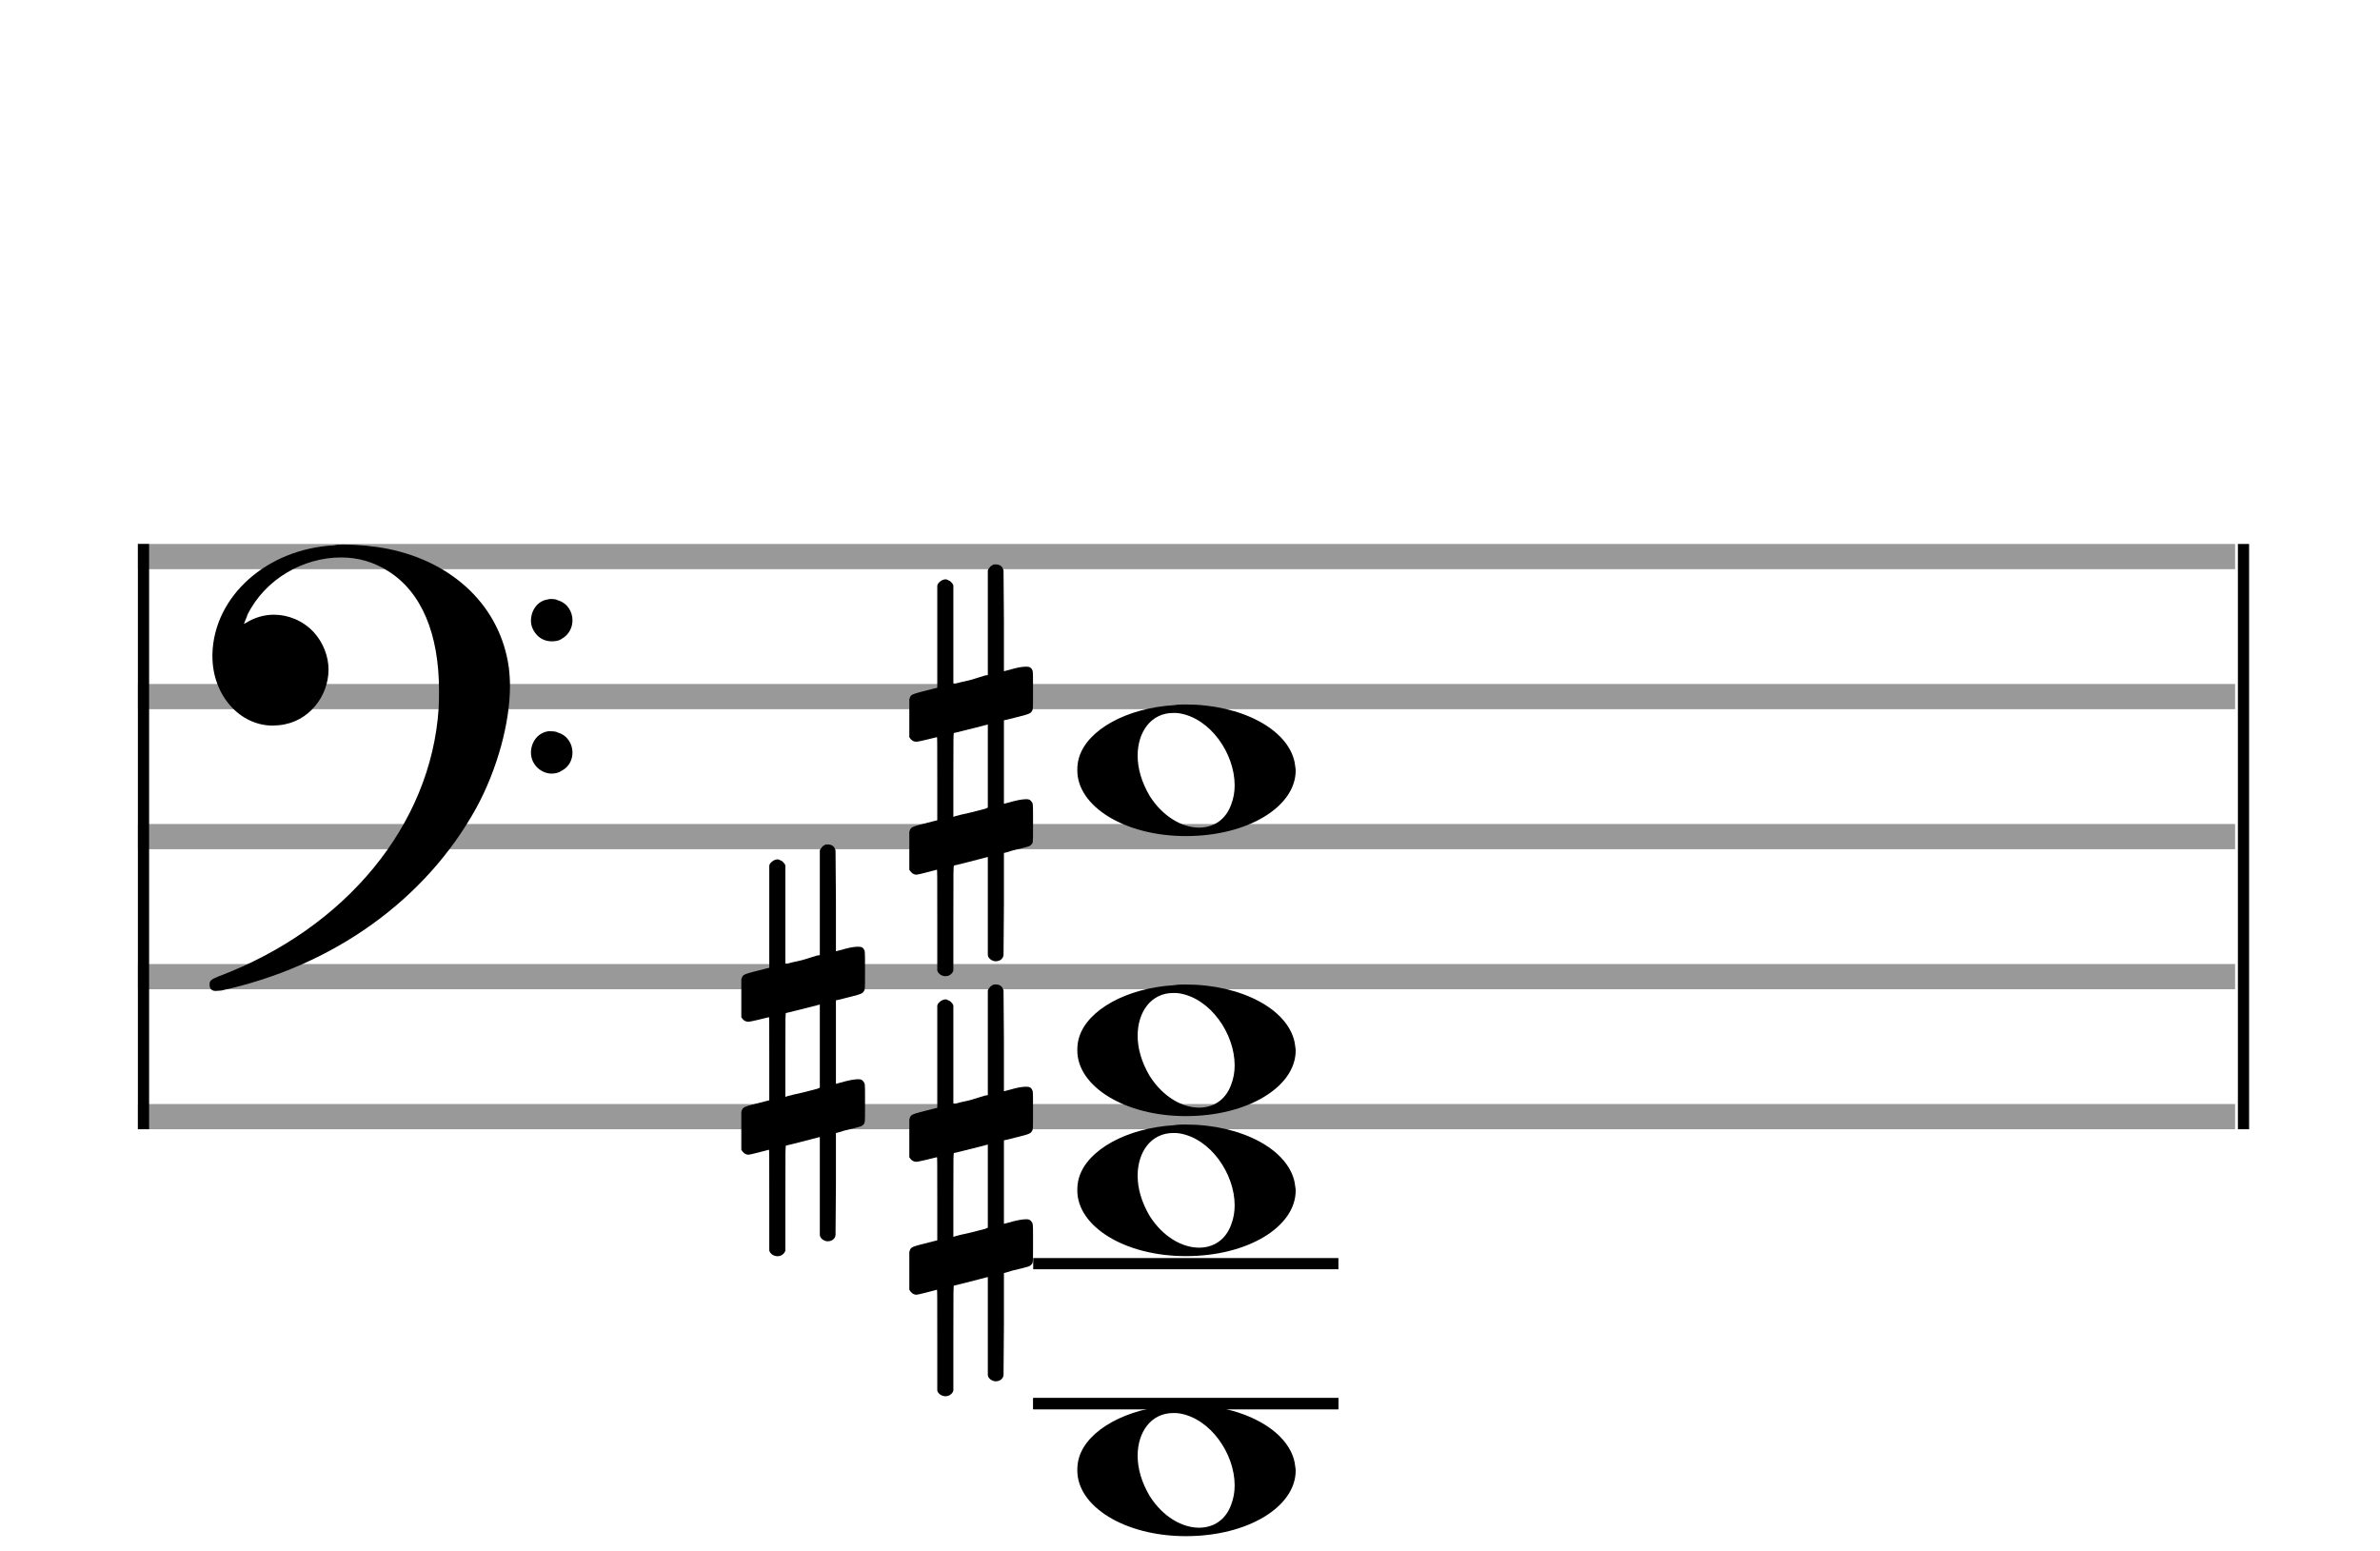 <?xml version="1.0" encoding="utf-8"?>
<!DOCTYPE svg PUBLIC "-//W3C//DTD SVG 1.1//EN" "http://www.w3.org/Graphics/SVG/1.1/DTD/svg11.dtd">
<svg version="1.1" id="Layer_1" xmlns="http://www.w3.org/2000/svg"
     xmlns:xlink="http://www.w3.org/1999/xlink" x="0px" y="0px"
     width="170px" height="110.769px" viewBox="0 0 170 110.769"
     enable-background="new 0 0 170 110.769" xml:space="preserve"><rect stroke-width="0.3" fill="#999999" stroke="#999999" font-family="Arial" font-size="10pt" font-weight="normal" font-style="normal" x="10" y="39" width="149.5" height="1.5" ></rect>
<rect stroke-width="0.3" fill="#999999" stroke="#999999" font-family="Arial" font-size="10pt" font-weight="normal" font-style="normal" x="10" y="49" width="149.5" height="1.5" ></rect>
<rect stroke-width="0.3" fill="#999999" stroke="#999999" font-family="Arial" font-size="10pt" font-weight="normal" font-style="normal" x="10" y="59" width="149.5" height="1.5" ></rect>
<rect stroke-width="0.3" fill="#999999" stroke="#999999" font-family="Arial" font-size="10pt" font-weight="normal" font-style="normal" x="10" y="69" width="149.5" height="1.5" ></rect>
<rect stroke-width="0.3" fill="#999999" stroke="#999999" font-family="Arial" font-size="10pt" font-weight="normal" font-style="normal" x="10" y="79" width="149.5" height="1.5" ></rect>
<rect stroke-width="0.3" fill="black" stroke="black" font-family="Arial" font-size="10pt" font-weight="normal" font-style="normal" x="10" y="39" width="0.5" height="41.5" ></rect>
<rect stroke-width="0.3" fill="black" stroke="black" font-family="Arial" font-size="10pt" font-weight="normal" font-style="normal" x="160" y="39" width="0.5" height="41.5" ></rect>
<path stroke-width="0.3" fill="black" stroke="none" font-family="Arial" font-size="10pt" font-weight="normal" font-style="normal" x="160" y="39" width="0.5" height="41.5" d="M15 49M23.842 38.949C24.072 38.891,24.302 38.891,24.562 38.891C25.57 38.891,26.75 39.006,27.758 39.208C32.482 40.187,35.736 43.384,36.341 47.646C36.398 48.107,36.427 48.539,36.427 49C36.427 51.592,35.534 54.933,34.008 57.726C30.379 64.293,23.755 69.016,15.806 70.744C15.662 70.744,15.547 70.773,15.403 70.773C15.115 70.773,14.971 70.6,14.971 70.341C14.971 70.053,15.029 69.966,15.605 69.736C24.706 66.309,30.782 58.907,31.33 50.613C31.358 50.181,31.358 49.691,31.358 49.317C31.358 45.285,30.12 42.29,27.73 40.792C26.693 40.13,25.57 39.813,24.36 39.813C21.682 39.813,18.946 41.339,17.678 43.902C17.621 44.104,17.419 44.536,17.419 44.565C17.419 44.565,17.419 44.565,17.419 44.565C17.419 44.565,17.448 44.536,17.534 44.507C18.168 44.104,18.859 43.902,19.579 43.902C20.587 43.902,21.653 44.334,22.402 45.141C23.093 45.89,23.467 46.898,23.467 47.819C23.467 49.691,22.085 51.592,19.925 51.794C19.781 51.794,19.637 51.822,19.493 51.822C17.102 51.822,15.173 49.634,15.173 46.869C15.173 46.811,15.173 46.725,15.173 46.696C15.288 42.578,19.061 39.208,23.842 38.949M39.163 42.808C39.221 42.779,39.25 42.779,39.336 42.779C39.538 42.779,39.768 42.808,39.826 42.866C40.546 43.067,40.891 43.701,40.891 44.306C40.891 44.824,40.632 45.342,40.114 45.63C39.912 45.774,39.653 45.803,39.394 45.803C38.99 45.803,38.558 45.63,38.27 45.256C38.04 44.968,37.925 44.651,37.925 44.334C37.925 43.614,38.386 42.894,39.163 42.808M39.163 52.226C39.221 52.226,39.25 52.226,39.336 52.226C39.538 52.226,39.768 52.254,39.826 52.312C40.546 52.514,40.891 53.147,40.891 53.752C40.891 54.27,40.632 54.789,40.114 55.048C39.912 55.192,39.653 55.25,39.394 55.25C38.99 55.25,38.558 55.048,38.27 54.702C38.04 54.414,37.925 54.098,37.925 53.752C37.925 53.032,38.386 52.341,39.163 52.226" ></path>
<rect stroke-width="0.3" fill="black" stroke="black" font-family="Arial" font-size="10pt" font-weight="normal" font-style="normal" x="73.951" y="90" width="21.5" height="0.5" ></rect>
<rect stroke-width="0.3" fill="black" stroke="black" font-family="Arial" font-size="10pt" font-weight="normal" font-style="normal" x="73.951" y="100" width="21.5" height="0.5" ></rect>
<g class="vf-stavenote" ><g class="vf-note" pointer-events="bounding-box" ><g class="vf-notehead" pointer-events="bounding-box" ><rect stroke-width="0.3" fill="black" stroke="black" font-family="Arial" font-size="10pt" font-weight="normal" font-style="normal" x="73.951" y="100" width="21.5" height="0.5" ></rect>
<path stroke-width="0.3" fill="black" stroke="none" font-family="Arial" font-size="10pt" font-weight="normal" font-style="normal" x="73.951" y="100" width="21.5" height="0.5" d="M76.951 105M83.855 100.363C84.133 100.313,84.41 100.313,84.687 100.313C88.669 100.313,91.995 102.077,92.474 104.446C92.499 104.672,92.549 104.874,92.549 105.025C92.549 107.621,89.122 109.712,84.712 109.712C80.302 109.712,76.951 107.57,76.951 105.025C76.951 104.723,76.976 104.42,77.077 104.093C77.681 102.102,80.504 100.565,83.855 100.363M84.233 100.943C84.107 100.918,83.931 100.918,83.805 100.918C82.217 100.918,81.26 102.278,81.26 103.967C81.26 104.874,81.537 105.857,82.117 106.84C83.074 108.352,84.46 109.108,85.645 109.108C86.653 109.108,87.535 108.578,87.938 107.47C88.114 107.016,88.19 106.562,88.19 106.084C88.19 103.816,86.451 101.296,84.233 100.943" ></path>
</g>
<g class="vf-notehead" pointer-events="bounding-box" ><path stroke-width="0.3" fill="black" stroke="none" font-family="Arial" font-size="10pt" font-weight="normal" font-style="normal" x="73.951" y="100" width="21.5" height="0.5" d="M76.951 85M83.855 80.363C84.133 80.313,84.41 80.313,84.687 80.313C88.669 80.313,91.995 82.077,92.474 84.446C92.499 84.672,92.549 84.874,92.549 85.025C92.549 87.621,89.122 89.712,84.712 89.712C80.302 89.712,76.951 87.57,76.951 85.025C76.951 84.723,76.976 84.42,77.077 84.093C77.681 82.102,80.504 80.565,83.855 80.363M84.233 80.943C84.107 80.918,83.931 80.918,83.805 80.918C82.217 80.918,81.26 82.278,81.26 83.967C81.26 84.874,81.537 85.857,82.117 86.84C83.074 88.352,84.46 89.108,85.645 89.108C86.653 89.108,87.535 88.578,87.938 87.47C88.114 87.016,88.19 86.562,88.19 86.084C88.19 83.816,86.451 81.296,84.233 80.943" ></path>
</g>
<g class="vf-notehead" pointer-events="bounding-box" ><path stroke-width="0.3" fill="black" stroke="none" font-family="Arial" font-size="10pt" font-weight="normal" font-style="normal" x="73.951" y="100" width="21.5" height="0.5" d="M76.951 75M83.855 70.363C84.133 70.313,84.41 70.313,84.687 70.313C88.669 70.313,91.995 72.077,92.474 74.446C92.499 74.672,92.549 74.874,92.549 75.025C92.549 77.621,89.122 79.712,84.712 79.712C80.302 79.712,76.951 77.57,76.951 75.025C76.951 74.723,76.976 74.42,77.077 74.093C77.681 72.102,80.504 70.565,83.855 70.363M84.233 70.943C84.107 70.918,83.931 70.918,83.805 70.918C82.217 70.918,81.26 72.278,81.26 73.967C81.26 74.874,81.537 75.857,82.117 76.84C83.074 78.352,84.46 79.108,85.645 79.108C86.653 79.108,87.535 78.578,87.938 77.47C88.114 77.016,88.19 76.562,88.19 76.084C88.19 73.816,86.451 71.296,84.233 70.943" ></path>
</g>
<g class="vf-notehead" pointer-events="bounding-box" ><path stroke-width="0.3" fill="black" stroke="none" font-family="Arial" font-size="10pt" font-weight="normal" font-style="normal" x="73.951" y="100" width="21.5" height="0.5" d="M76.951 55M83.855 50.363C84.133 50.313,84.41 50.313,84.687 50.313C88.669 50.313,91.995 52.077,92.474 54.446C92.499 54.672,92.549 54.874,92.549 55.025C92.549 57.621,89.122 59.712,84.712 59.712C80.302 59.712,76.951 57.57,76.951 55.025C76.951 54.723,76.976 54.42,77.077 54.093C77.681 52.102,80.504 50.565,83.855 50.363M84.233 50.943C84.107 50.918,83.931 50.918,83.805 50.918C82.217 50.918,81.26 52.278,81.26 53.967C81.26 54.874,81.537 55.857,82.117 56.84C83.074 58.352,84.46 59.108,85.645 59.108C86.653 59.108,87.535 58.578,87.938 57.47C88.114 57.016,88.19 56.562,88.19 56.084C88.19 53.816,86.451 51.296,84.233 50.943" ></path>
</g>
</g>
<g class="vf-modifiers" ><path stroke-width="0.3" fill="black" stroke="none" font-family="Arial" font-size="10pt" font-weight="normal" font-style="normal" x="73.951" y="100" width="21.5" height="0.5" d="M64.951 85M70.888 70.362C70.97 70.308,70.997 70.308,71.107 70.308C71.38 70.308,71.572 70.417,71.654 70.663L71.681 70.745L71.709 74.33L71.709 77.941L72.42 77.75C72.83 77.64,73.131 77.613,73.323 77.613C73.569 77.613,73.678 77.695,73.761 77.914C73.788 77.996,73.788 78.625,73.788 79.309C73.788 79.966,73.788 80.65,73.761 80.677C73.651 80.951,73.569 80.978,72.83 81.17C71.9 81.416,71.709 81.443,71.709 81.443C71.709 81.443,71.709 82.155,71.709 83.222C71.709 83.605,71.709 84.015,71.709 84.453L71.709 87.408L72.42 87.216C72.858 87.107,73.131 87.079,73.323 87.079C73.46 87.079,73.569 87.107,73.651 87.216C73.788 87.38,73.788 87.353,73.788 88.365L73.788 88.776L73.788 89.213C73.788 90.226,73.788 90.198,73.651 90.335C73.542 90.445,73.569 90.445,72.31 90.746C72.037 90.828,71.791 90.91,71.763 90.91L71.709 90.91L71.709 94.549L71.681 98.215L71.654 98.324C71.572 98.543,71.353 98.653,71.107 98.653C70.942 98.653,70.696 98.543,70.587 98.324L70.559 98.215L70.559 94.713L70.559 91.211L70.532 91.211L69.903 91.375L68.726 91.676C68.425 91.758,68.152 91.813,68.152 91.813C68.097 91.813,68.097 92.004,68.097 95.534L68.097 99.309L68.07 99.391C67.96 99.61,67.741 99.72,67.55 99.72C67.331 99.72,67.085 99.61,66.975 99.391L66.948 99.309L66.948 95.698C66.948 92.36,66.948 92.114,66.921 92.114C66.921 92.114,66.921 92.114,66.921 92.114C66.62 92.196,65.58 92.469,65.47 92.469C65.224 92.469,65.06 92.305,64.951 92.114C64.951 92.004,64.951 92.004,64.951 90.718L64.951 89.432L64.978 89.323C65.087 89.049,65.087 89.049,66.62 88.666L66.948 88.584L66.948 85.602C66.948 82.839,66.948 82.647,66.921 82.647C66.921 82.647,66.921 82.647,66.921 82.647C66.62 82.729,65.58 82.975,65.47 82.975C65.224 82.975,65.06 82.839,64.951 82.647C64.951 82.538,64.951 82.538,64.951 81.252L64.951 79.966L64.978 79.856C65.087 79.583,65.087 79.583,66.62 79.2L66.948 79.118L66.948 75.479L66.948 71.84L66.975 71.73C67.085 71.539,67.331 71.375,67.55 71.375C67.632 71.375,67.687 71.429,67.769 71.457C67.878 71.484,67.988 71.621,68.07 71.73L68.097 71.84L68.097 75.342L68.097 78.817L68.261 78.817C68.316 78.789,68.808 78.68,69.301 78.57L70.368 78.242L70.559 78.215L70.559 74.494L70.559 70.745L70.587 70.663C70.669 70.554,70.751 70.417,70.888 70.362M70.559 84.754C70.559 83.085,70.559 81.744,70.559 81.744L70.559 81.744C70.532 81.744,70.258 81.826,69.93 81.908L68.726 82.209C68.425 82.291,68.152 82.346,68.152 82.346C68.097 82.346,68.097 82.51,68.097 85.328L68.097 88.338L68.261 88.283C68.316 88.256,68.808 88.146,69.301 88.037L70.368 87.763L70.559 87.681L70.559 84.754" ></path>
<path stroke-width="0.3" fill="black" stroke="none" font-family="Arial" font-size="10pt" font-weight="normal" font-style="normal" x="73.951" y="100" width="21.5" height="0.5" d="M52.951 75M58.888 60.362C58.97 60.308,58.997 60.308,59.107 60.308C59.38 60.308,59.572 60.417,59.654 60.663L59.681 60.745L59.709 64.33L59.709 67.941L60.42 67.75C60.83 67.64,61.131 67.613,61.323 67.613C61.569 67.613,61.678 67.695,61.761 67.914C61.788 67.996,61.788 68.625,61.788 69.309C61.788 69.966,61.788 70.65,61.761 70.677C61.651 70.951,61.569 70.978,60.83 71.17C59.9 71.416,59.709 71.443,59.709 71.443C59.709 71.443,59.709 72.155,59.709 73.222C59.709 73.605,59.709 74.015,59.709 74.453L59.709 77.408L60.42 77.216C60.858 77.107,61.131 77.079,61.323 77.079C61.46 77.079,61.569 77.107,61.651 77.216C61.788 77.38,61.788 77.353,61.788 78.365L61.788 78.776L61.788 79.213C61.788 80.226,61.788 80.198,61.651 80.335C61.542 80.445,61.569 80.445,60.31 80.746C60.037 80.828,59.791 80.91,59.763 80.91L59.709 80.91L59.709 84.549L59.681 88.215L59.654 88.324C59.572 88.543,59.353 88.653,59.107 88.653C58.942 88.653,58.696 88.543,58.587 88.324L58.559 88.215L58.559 84.713L58.559 81.211L58.532 81.211L57.903 81.375L56.726 81.676C56.425 81.758,56.152 81.813,56.152 81.813C56.097 81.813,56.097 82.004,56.097 85.534L56.097 89.309L56.07 89.391C55.96 89.61,55.741 89.72,55.55 89.72C55.331 89.72,55.085 89.61,54.975 89.391L54.948 89.309L54.948 85.698C54.948 82.36,54.948 82.114,54.921 82.114C54.921 82.114,54.921 82.114,54.921 82.114C54.62 82.196,53.58 82.469,53.47 82.469C53.224 82.469,53.06 82.305,52.951 82.114C52.951 82.004,52.951 82.004,52.951 80.718L52.951 79.432L52.978 79.323C53.087 79.049,53.087 79.049,54.62 78.666L54.948 78.584L54.948 75.602C54.948 72.839,54.948 72.647,54.921 72.647C54.921 72.647,54.921 72.647,54.921 72.647C54.62 72.729,53.58 72.975,53.47 72.975C53.224 72.975,53.06 72.839,52.951 72.647C52.951 72.538,52.951 72.538,52.951 71.252L52.951 69.966L52.978 69.856C53.087 69.583,53.087 69.583,54.62 69.2L54.948 69.118L54.948 65.479L54.948 61.84L54.975 61.73C55.085 61.539,55.331 61.375,55.55 61.375C55.632 61.375,55.687 61.429,55.769 61.457C55.878 61.484,55.988 61.621,56.07 61.73L56.097 61.84L56.097 65.342L56.097 68.817L56.261 68.817C56.316 68.789,56.808 68.68,57.301 68.57L58.368 68.242L58.559 68.215L58.559 64.494L58.559 60.745L58.587 60.663C58.669 60.554,58.751 60.417,58.888 60.362M58.559 74.754C58.559 73.085,58.559 71.744,58.559 71.744L58.559 71.744C58.532 71.744,58.258 71.826,57.93 71.908L56.726 72.209C56.425 72.291,56.152 72.346,56.152 72.346C56.097 72.346,56.097 72.51,56.097 75.328L56.097 78.338L56.261 78.283C56.316 78.256,56.808 78.146,57.301 78.037L58.368 77.763L58.559 77.681L58.559 74.754" ></path>
<path stroke-width="0.3" fill="black" stroke="none" font-family="Arial" font-size="10pt" font-weight="normal" font-style="normal" x="73.951" y="100" width="21.5" height="0.5" d="M64.951 55M70.888 40.362C70.97 40.308,70.997 40.308,71.107 40.308C71.38 40.308,71.572 40.417,71.654 40.663L71.681 40.745L71.709 44.33L71.709 47.941L72.42 47.75C72.83 47.64,73.131 47.613,73.323 47.613C73.569 47.613,73.678 47.695,73.761 47.914C73.788 47.996,73.788 48.625,73.788 49.309C73.788 49.966,73.788 50.65,73.761 50.677C73.651 50.951,73.569 50.978,72.83 51.17C71.9 51.416,71.709 51.443,71.709 51.443C71.709 51.443,71.709 52.155,71.709 53.222C71.709 53.605,71.709 54.015,71.709 54.453L71.709 57.408L72.42 57.216C72.858 57.107,73.131 57.079,73.323 57.079C73.46 57.079,73.569 57.107,73.651 57.216C73.788 57.38,73.788 57.353,73.788 58.365L73.788 58.776L73.788 59.213C73.788 60.226,73.788 60.198,73.651 60.335C73.542 60.445,73.569 60.445,72.31 60.746C72.037 60.828,71.791 60.91,71.763 60.91L71.709 60.91L71.709 64.549L71.681 68.215L71.654 68.324C71.572 68.543,71.353 68.653,71.107 68.653C70.942 68.653,70.696 68.543,70.587 68.324L70.559 68.215L70.559 64.713L70.559 61.211L70.532 61.211L69.903 61.375L68.726 61.676C68.425 61.758,68.152 61.813,68.152 61.813C68.097 61.813,68.097 62.004,68.097 65.534L68.097 69.309L68.07 69.391C67.96 69.61,67.741 69.72,67.55 69.72C67.331 69.72,67.085 69.61,66.975 69.391L66.948 69.309L66.948 65.698C66.948 62.36,66.948 62.114,66.921 62.114C66.921 62.114,66.921 62.114,66.921 62.114C66.62 62.196,65.58 62.469,65.47 62.469C65.224 62.469,65.06 62.305,64.951 62.114C64.951 62.004,64.951 62.004,64.951 60.718L64.951 59.432L64.978 59.323C65.087 59.049,65.087 59.049,66.62 58.666L66.948 58.584L66.948 55.602C66.948 52.839,66.948 52.647,66.921 52.647C66.921 52.647,66.921 52.647,66.921 52.647C66.62 52.729,65.58 52.975,65.47 52.975C65.224 52.975,65.06 52.839,64.951 52.647C64.951 52.538,64.951 52.538,64.951 51.252L64.951 49.966L64.978 49.856C65.087 49.583,65.087 49.583,66.62 49.2L66.948 49.118L66.948 45.479L66.948 41.84L66.975 41.73C67.085 41.539,67.331 41.375,67.55 41.375C67.632 41.375,67.687 41.429,67.769 41.457C67.878 41.484,67.988 41.621,68.07 41.73L68.097 41.84L68.097 45.342L68.097 48.817L68.261 48.817C68.316 48.789,68.808 48.68,69.301 48.57L70.368 48.242L70.559 48.215L70.559 44.494L70.559 40.745L70.587 40.663C70.669 40.554,70.751 40.417,70.888 40.362M70.559 54.754C70.559 53.085,70.559 51.744,70.559 51.744L70.559 51.744C70.532 51.744,70.258 51.826,69.93 51.908L68.726 52.209C68.425 52.291,68.152 52.346,68.152 52.346C68.097 52.346,68.097 52.51,68.097 55.328L68.097 58.338L68.261 58.283C68.316 58.256,68.808 58.146,69.301 58.037L70.368 57.763L70.559 57.681L70.559 54.754" ></path>
</g>
</g>
</svg>